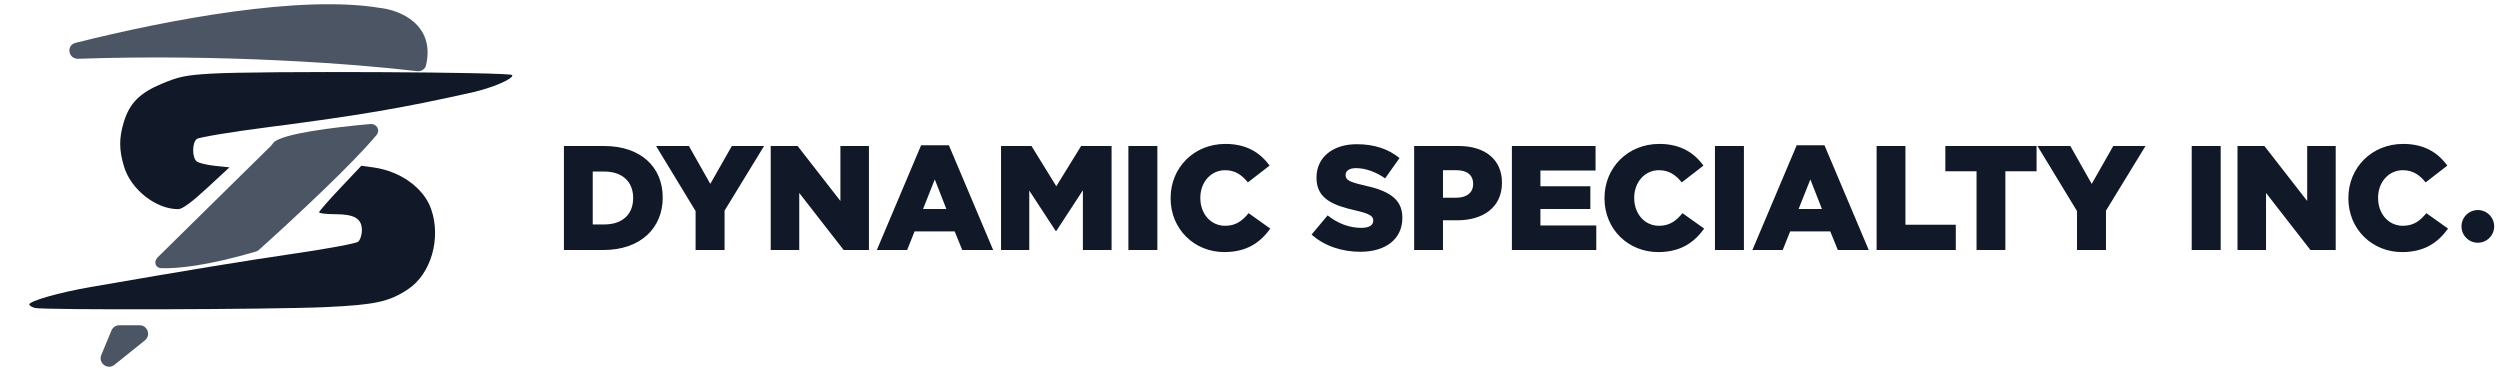 <svg width="295" height="46" viewBox="0 0 295 46" fill="none" xmlns="http://www.w3.org/2000/svg">
<path d="M66.542 29.5V17.227H71.276C75.659 17.227 78.201 19.752 78.201 23.294V23.329C78.201 26.87 75.624 29.5 71.206 29.5H66.542ZM69.943 26.484H71.329C73.362 26.484 74.712 25.362 74.712 23.381V23.346C74.712 21.383 73.362 20.243 71.329 20.243H69.943V26.484ZM82.08 29.5V24.907L77.416 17.227H81.291L83.815 21.698L86.358 17.227H90.162L85.499 24.854V29.5H82.08ZM90.945 29.5V17.227H94.118L99.168 23.714V17.227H102.534V29.5H99.553L94.311 22.767V29.5H90.945ZM103.466 29.5L108.691 17.14H111.969L117.194 29.5H113.547L112.653 27.308H107.919L107.043 29.5H103.466ZM108.919 24.661H111.671L110.304 21.172L108.919 24.661ZM118.122 29.5V17.227H121.716L124.644 21.979L127.572 17.227H131.166V29.5H127.782V22.452L124.644 27.256H124.574L121.453 22.487V29.5H118.122ZM133.15 29.5V17.227H136.569V29.5H133.15ZM144.461 29.745C140.955 29.745 138.132 27.063 138.132 23.399V23.364C138.132 19.787 140.884 16.982 144.601 16.982C147.108 16.982 148.721 18.034 149.808 19.542L147.249 21.523C146.547 20.646 145.741 20.085 144.566 20.085C142.848 20.085 141.638 21.54 141.638 23.329V23.364C141.638 25.204 142.848 26.642 144.566 26.642C145.846 26.642 146.6 26.046 147.336 25.152L149.896 26.975C148.739 28.571 147.179 29.745 144.461 29.745ZM160.517 29.71C158.343 29.71 156.275 29.027 154.767 27.677L156.66 25.415C157.87 26.379 159.22 26.888 160.64 26.888C161.552 26.888 162.043 26.572 162.043 26.046V26.011C162.043 25.503 161.64 25.222 159.974 24.836C157.362 24.24 155.345 23.504 155.345 20.979V20.944C155.345 18.665 157.151 17.017 160.097 17.017C162.183 17.017 163.814 17.578 165.146 18.647L163.445 21.049C162.323 20.26 161.096 19.84 160.009 19.84C159.185 19.84 158.782 20.19 158.782 20.629V20.664C158.782 21.225 159.203 21.47 160.903 21.856C163.726 22.47 165.479 23.381 165.479 25.678V25.713C165.479 28.22 163.498 29.71 160.517 29.71ZM166.87 29.5V17.227H172.13C175.233 17.227 177.232 18.823 177.232 21.54V21.575C177.232 24.468 175.005 25.994 171.955 25.994H170.272V29.5H166.87ZM170.272 23.329H171.885C173.094 23.329 173.831 22.697 173.831 21.733V21.698C173.831 20.646 173.094 20.085 171.867 20.085H170.272V23.329ZM178.404 29.5V17.227H188.275V20.12H181.77V21.979H187.661V24.661H181.77V26.607H188.362V29.5H178.404ZM195.658 29.745C192.151 29.745 189.329 27.063 189.329 23.399V23.364C189.329 19.787 192.081 16.982 195.798 16.982C198.305 16.982 199.918 18.034 201.005 19.542L198.446 21.523C197.744 20.646 196.938 20.085 195.763 20.085C194.045 20.085 192.835 21.54 192.835 23.329V23.364C192.835 25.204 194.045 26.642 195.763 26.642C197.043 26.642 197.797 26.046 198.533 25.152L201.093 26.975C199.936 28.571 198.375 29.745 195.658 29.745ZM202.364 29.5V17.227H205.782V29.5H202.364ZM206.784 29.5L212.009 17.14H215.288L220.512 29.5H216.865L215.971 27.308H211.238L210.361 29.5H206.784ZM212.237 24.661H214.989L213.622 21.172L212.237 24.661ZM221.44 29.5V17.227H224.841V26.52H230.785V29.5H221.44ZM233.232 29.5V20.208H229.551V17.227H240.316V20.208H236.634V29.5H233.232ZM245.087 29.5V24.907L240.423 17.227H244.298L246.823 21.698L249.365 17.227H253.17L248.506 24.854V29.5H245.087ZM258.622 29.5V17.227H262.041V29.5H258.622ZM264.025 29.5V17.227H267.198L272.248 23.714V17.227H275.614V29.5H272.633L267.391 22.767V29.5H264.025ZM283.436 29.745C279.929 29.745 277.107 27.063 277.107 23.399V23.364C277.107 19.787 279.859 16.982 283.576 16.982C286.083 16.982 287.696 18.034 288.783 19.542L286.224 21.523C285.522 20.646 284.716 20.085 283.541 20.085C281.823 20.085 280.613 21.54 280.613 23.329V23.364C280.613 25.204 281.823 26.642 283.541 26.642C284.821 26.642 285.575 26.046 286.311 25.152L288.871 26.975C287.714 28.571 286.153 29.745 283.436 29.745Z" fill="#111827"/>
<path fill-rule="evenodd" clip-rule="evenodd" d="M24.862 8.692C21.955 8.866 21.098 9.041 19.137 9.86C16.474 10.971 15.274 12.183 14.596 14.447C14.035 16.318 14.043 17.674 14.627 19.631C15.441 22.36 18.386 24.683 21.032 24.681C21.508 24.681 22.615 23.872 24.409 22.213L27.078 19.745L25.355 19.568C24.407 19.47 23.441 19.233 23.206 19.039C22.654 18.582 22.658 16.862 23.213 16.402C23.451 16.206 27.164 15.588 31.464 15.03C42.521 13.595 47.285 12.786 55.635 10.923C58.106 10.372 60.597 9.305 60.449 8.861C60.326 8.495 30.502 8.354 24.862 8.692ZM40.147 22.195C38.777 23.644 37.653 24.93 37.651 25.052C37.649 25.174 38.487 25.274 39.513 25.274C41.842 25.274 42.702 25.787 42.702 27.179C42.702 27.72 42.505 28.325 42.264 28.523C42.024 28.722 38.713 29.34 34.906 29.897C28.794 30.79 22.191 31.875 10.591 33.889C6.993 34.513 3.455 35.522 3.455 35.923C3.455 36.053 3.756 36.24 4.124 36.339C5.112 36.602 32.172 36.524 38.39 36.24C44.254 35.972 45.891 35.619 48.127 34.144C50.868 32.337 52.089 28.1 50.865 24.645C49.983 22.153 47.233 20.186 44.017 19.747L42.639 19.559L40.147 22.195Z" fill="#111827"/>
<path d="M9.235 6.935C26.326 6.349 42.086 7.543 49.23 8.399C49.706 8.456 50.164 8.17 50.272 7.703C51.382 2.892 47.191 1.184 44.835 0.935C35.48 -0.618 19.995 2.275 8.922 5.055C7.768 5.345 8.045 6.975 9.235 6.935Z" fill="#4B5563"/>
<path d="M30.173 29.693C24.483 31.357 20.911 31.717 19.015 31.642C18.303 31.613 18.103 30.859 18.611 30.359L31.971 17.211C32.097 17.087 32.182 16.922 32.308 16.797C33.353 15.768 39.446 15.006 43.675 14.639C44.453 14.572 44.918 15.343 44.419 15.945C41.595 19.358 34.425 26.016 30.556 29.482C30.446 29.581 30.316 29.652 30.173 29.693Z" fill="#4B5563"/>
<path d="M17.101 40.16L13.504 43.05C12.697 43.699 11.557 42.844 11.954 41.888L13.153 38.997C13.308 38.624 13.672 38.38 14.076 38.38H16.475C17.419 38.38 17.837 39.569 17.101 40.16Z" fill="#4B5563"/>
<circle cx="292.384" cy="26.714" r="1.929" fill="#111827"/>
</svg>
